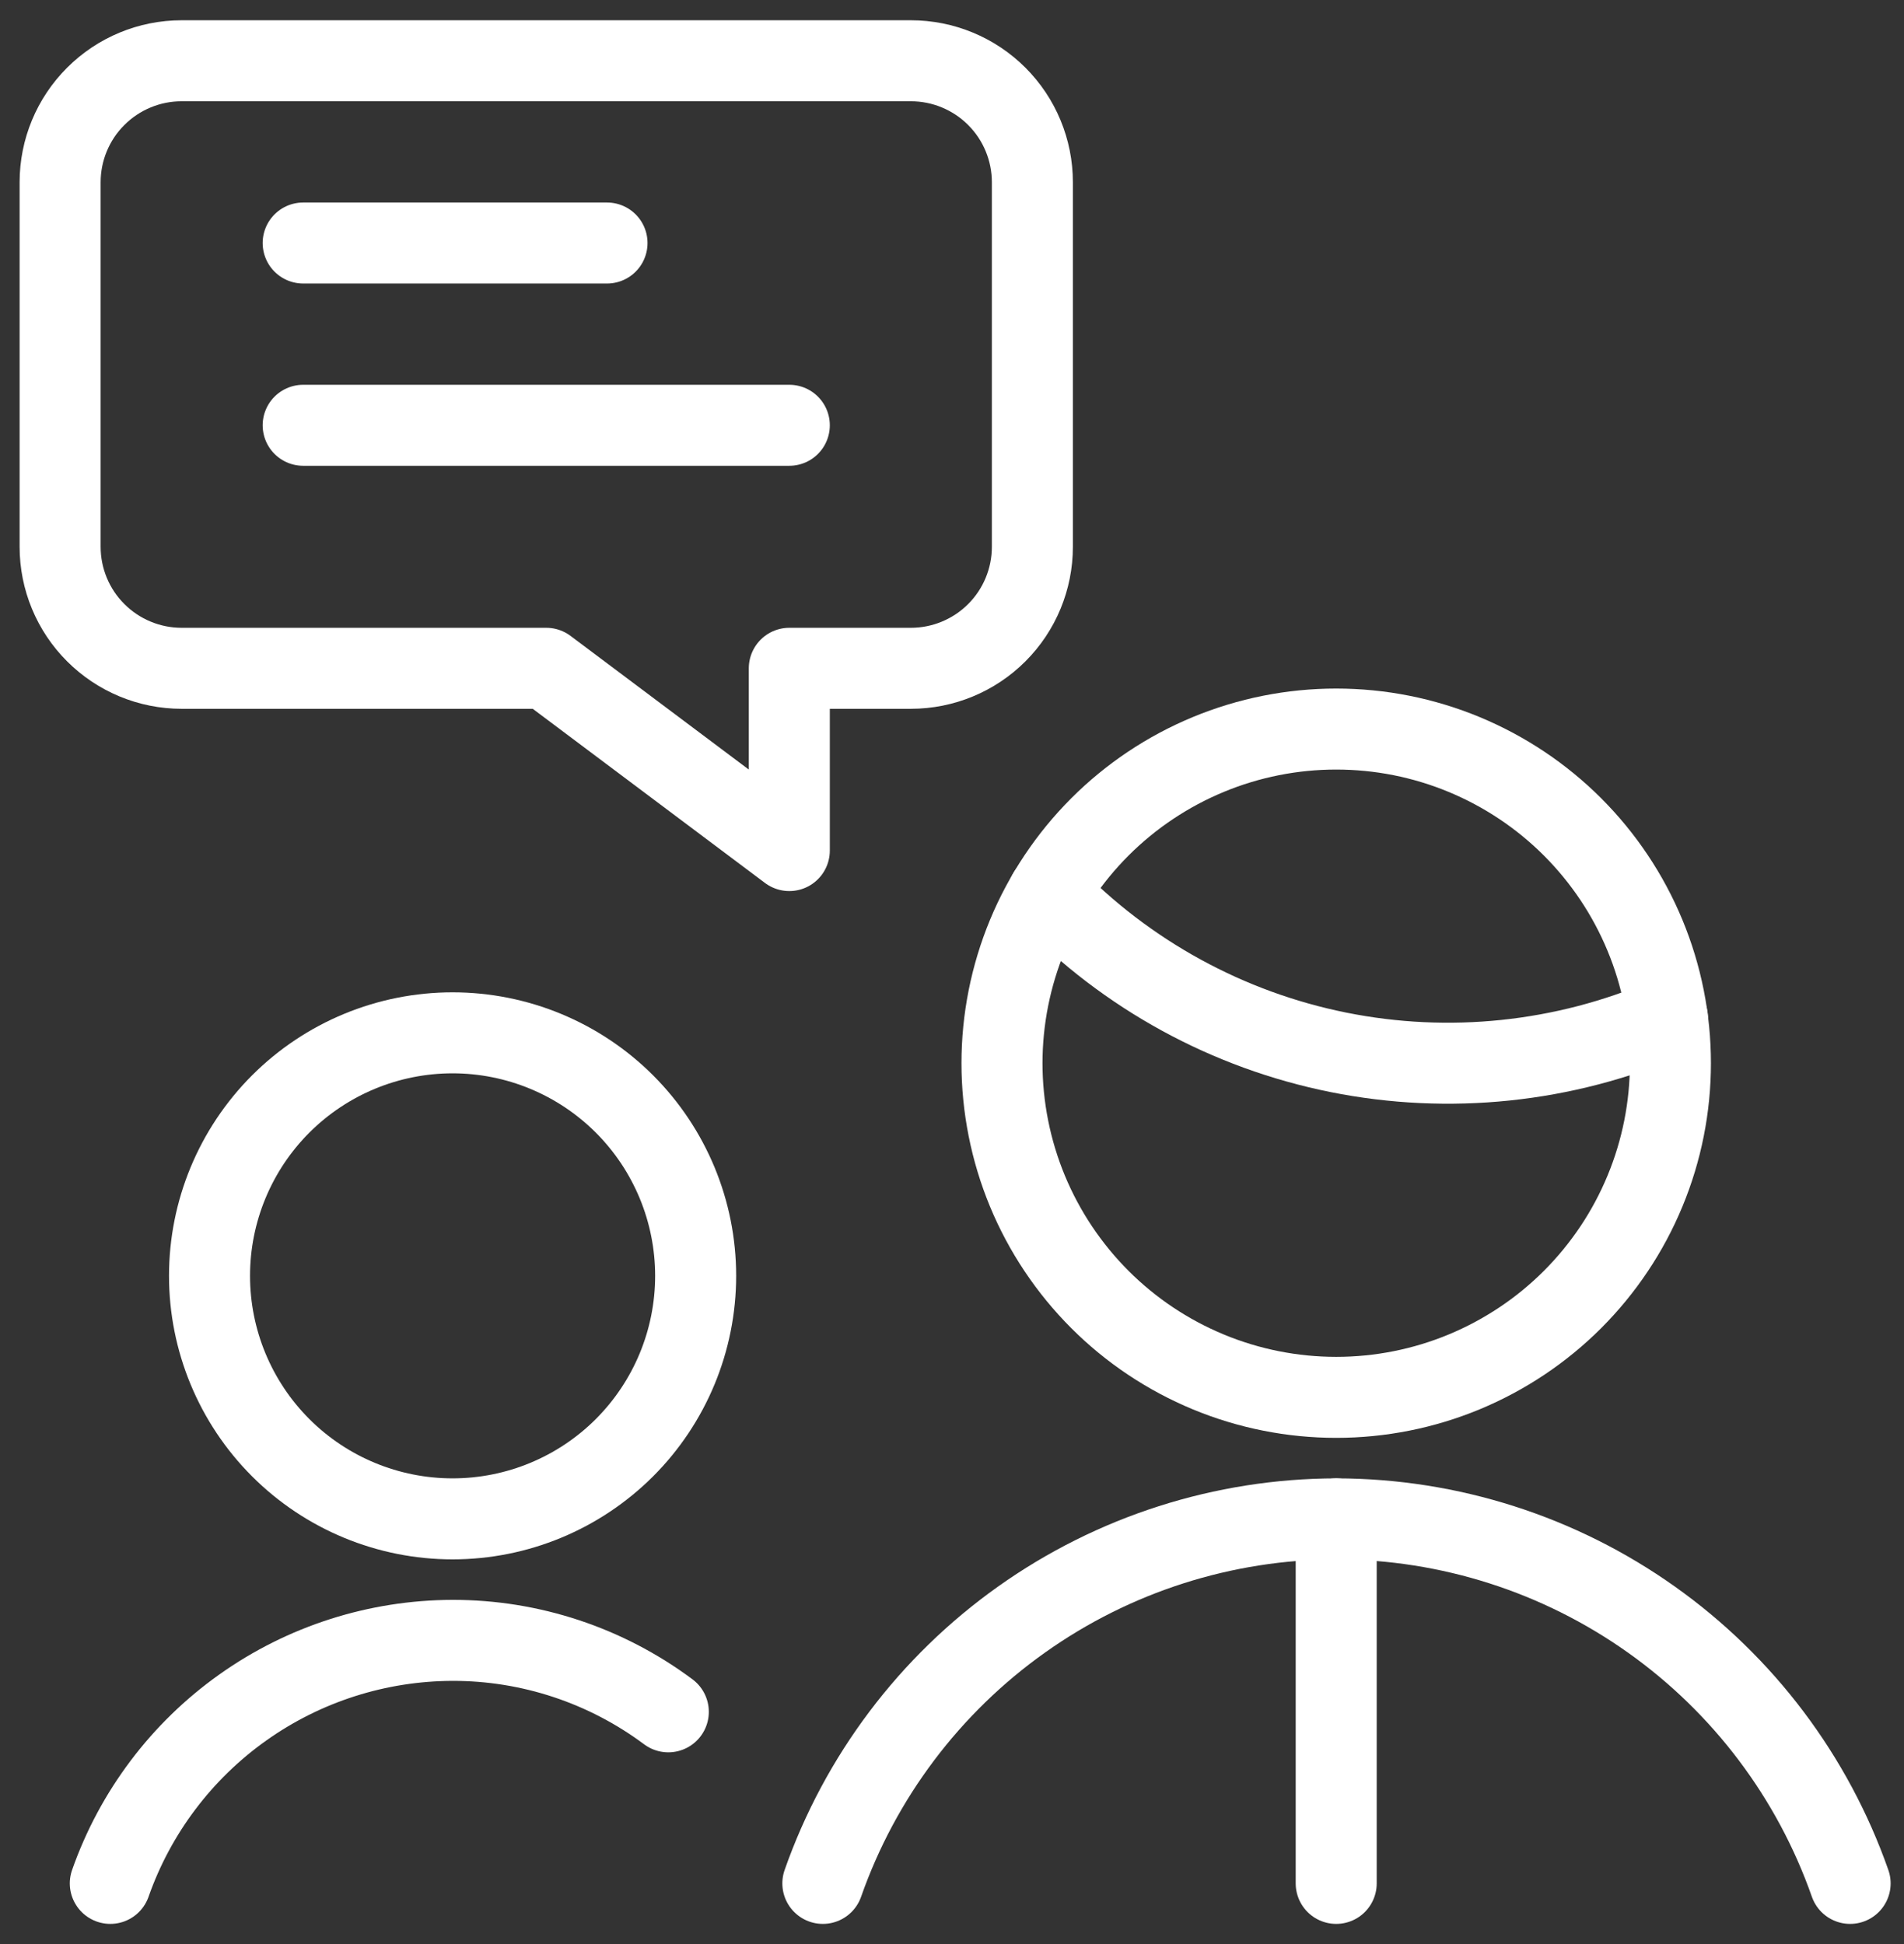 <svg width="47" height="48" viewBox="0 0 47 48" fill="none" xmlns="http://www.w3.org/2000/svg">
<rect x="0" y="0" width="47" height="48" fill="#333333" stroke="none"/>
<path d="M45.67 46.5C44.748 43.873 43.034 41.597 40.764 39.986C38.494 38.374 35.78 37.505 32.996 37.5H32.984C30.201 37.505 27.487 38.373 25.218 39.985C22.948 41.597 21.234 43.873 20.312 46.5" stroke="white" stroke-width="2" stroke-linecap="round" stroke-linejoin="round"/>
<path d="M25.875 22.062C27.81 24.066 30.308 25.433 33.039 25.982C35.77 26.53 38.602 26.235 41.161 25.134" stroke="white" stroke-width="2" stroke-linecap="round" stroke-linejoin="round"/>
<path d="M24.734 26.25C24.734 27.333 24.948 28.406 25.362 29.407C25.777 30.408 26.385 31.317 27.151 32.084C27.917 32.85 28.826 33.457 29.827 33.872C30.828 34.287 31.901 34.5 32.984 34.5C34.068 34.5 35.141 34.287 36.142 33.872C37.142 33.457 38.052 32.85 38.818 32.084C39.584 31.317 40.192 30.408 40.606 29.407C41.021 28.406 41.234 27.333 41.234 26.25C41.234 25.167 41.021 24.094 40.606 23.093C40.192 22.092 39.584 21.183 38.818 20.416C38.052 19.65 37.142 19.043 36.142 18.628C35.141 18.213 34.068 18 32.984 18C31.901 18 30.828 18.213 29.827 18.628C28.826 19.043 27.917 19.65 27.151 20.416C26.385 21.183 25.777 22.092 25.362 23.093C24.948 24.094 24.734 25.167 24.734 26.25V26.25Z" stroke="white" stroke-width="2" stroke-linecap="round" stroke-linejoin="round"/>
<path d="M22.484 16.5H19.484V21L13.484 16.5H4.484C3.689 16.5 2.926 16.184 2.363 15.621C1.8 15.059 1.484 14.296 1.484 13.5V4.5C1.484 3.704 1.8 2.941 2.363 2.379C2.926 1.816 3.689 1.5 4.484 1.5H22.484C23.28 1.5 24.043 1.816 24.606 2.379C25.168 2.941 25.484 3.704 25.484 4.5V13.5C25.484 14.296 25.168 15.059 24.606 15.621C24.043 16.184 23.28 16.5 22.484 16.5V16.5Z" stroke="white" stroke-width="2" stroke-linecap="round" stroke-linejoin="round"/>
<path d="M14.984 6H7.484" stroke="white" stroke-width="2" stroke-linecap="round" stroke-linejoin="round"/>
<path d="M19.484 10.5H7.484" stroke="white" stroke-width="2" stroke-linecap="round" stroke-linejoin="round"/>
<path d="M5.172 31.5C5.172 33.091 5.804 34.617 6.929 35.743C8.054 36.868 9.581 37.5 11.172 37.5C12.763 37.5 14.289 36.868 15.415 35.743C16.54 34.617 17.172 33.091 17.172 31.5C17.172 29.909 16.54 28.383 15.415 27.257C14.289 26.132 12.763 25.5 11.172 25.5C9.581 25.5 8.054 26.132 6.929 27.257C5.804 28.383 5.172 29.909 5.172 31.5Z" stroke="white" stroke-width="2" stroke-linecap="round" stroke-linejoin="round"/>
<path d="M16.497 42.264C14.959 41.116 13.091 40.497 11.173 40.5C9.317 40.504 7.507 41.082 5.994 42.157C4.481 43.231 3.338 44.749 2.723 46.5" stroke="white" stroke-width="2" stroke-linecap="round" stroke-linejoin="round"/>
<path d="M32.984 37.5V46.5" stroke="white" stroke-width="2" stroke-linecap="round" stroke-linejoin="round"/>
</svg>

